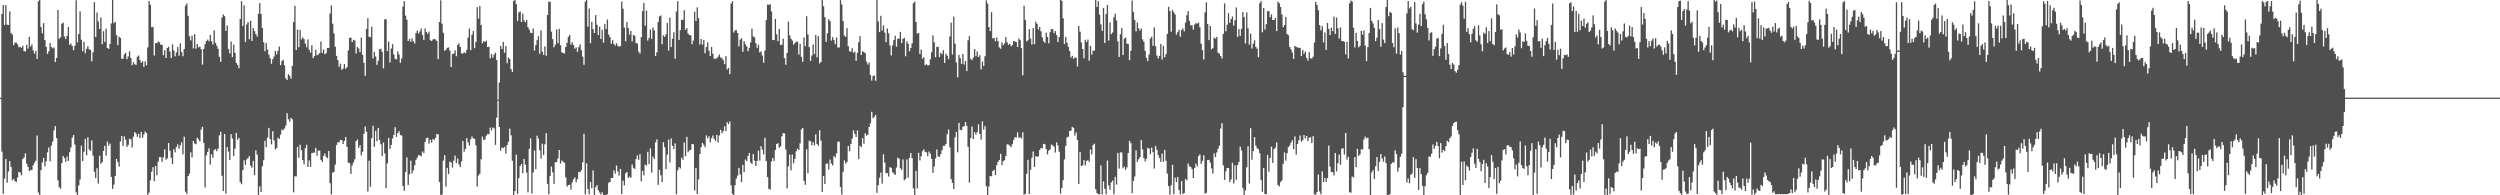<svg xmlns="http://www.w3.org/2000/svg" width="1920" height="150"><path fill="#4f4f4f" d="M0 74.989h1v1H0zM1 10.728h1v105.683H1zM2 3.859h1v145.015H2zM3 19.153h1v118.018H3zM4 3.925h1v118.15H4zM5 18.949h1v121.321H5zM6 19.212h1v112.477H6zM7 8.787h1v114.967H7zM8 25.344h1v102.868H8zM9 26.518h1v111.934H9zM10 34.644h1v102.733H10zM11 32.794h1v106.292H11zM12 32.673h1v107.187H12zM13 33.973h1v102.42H13zM14 36.321h1v95.61H14zM15 35.976h1v96.512H15zM16 36.713h1v97.872H16zM17 35.133h1v87.036H17zM18 39.26h1v81.673H18zM19 39.523h1v78.302H19zM20 34.385h1v91.351H20zM21 37.273h1v90.843H21zM22 28.326h1v103.145H22zM23 35.724h1v94.747H23zM24 34.113h1v96.588H24zM25 38.722h1v88.27H25zM26 41.171h1v83.823H26zM27 39.127h1v84.312H27zM28 45.261h1v58.821H28zM29 0.973h1v146.885H29zM30 0h1v150H30zM31 20.695h1v110.025H31zM32 25.607h1v99.236H32zM33 17.775h1v103.506H33zM34 30.778h1v96.997H34zM35 36.001h1v87.814H35zM36 41.432h1v75.626H36zM37 39.352h1v73.884H37zM38 32.968h1v90.877H38zM39 36.106h1v75.656H39zM40 37.191h1v71.579H40zM41 36.438h1v63.664H41zM42 47.646h1v49.245H42zM43 44.417h1v61.673H43zM44 7.679h1v130.851H44zM45 29.755h1v114.036H45zM46 28.695h1v116.249H46zM47 18.224h1v107.015H47zM48 17.37h1v102.38H48zM49 27.974h1v93.445H49zM50 30.011h1v94.353H50zM51 27.647h1v92.614H51zM52 20.673h1v102.987H52zM53 34.472h1v82.417H53zM54 33.424h1v79.86H54zM55 35.362h1v70.387H55zM56 38.548h1v65.2H56zM57 35.152h1v75.837H57zM58 0.197h1v147.581H58zM59 32.542h1v117.458H59zM60 25.992h1v116.322H60zM61 8.775h1v129.107H61zM62 30.455h1v81.437H62zM63 39.345h1v84.418H63zM64 32.176h1v84.379H64zM65 40.885h1v65.736H65zM66 37.454h1v81.73H66zM67 35.513h1v69.911H67zM68 37.85h1v76.915H68zM69 38.361h1v77.553H69zM70 47.074h1v60.76H70zM71 40.128h1v79.462H71zM72 1.646h1v130.249H72zM73 28.381h1v108.377H73zM74 9.652h1v119.549H74zM75 16.544h1v124.424H75zM76 22.213h1v97.299H76zM77 13.392h1v112.394H77zM78 33.984h1v90.524H78zM79 24.005h1v91.934H79zM80 32.167h1v79.883H80zM81 22.087h1v97.452H81zM82 36.848h1v71.904H82zM83 37.516h1v74.324H83zM84 33.815h1v76.475H84zM85 18.018h1v117.887H85zM86 0h1v145.116H86zM87 17.837h1v123.942H87zM88 16.734h1v118.432H88zM89 26.953h1v95.097H89zM90 34.708h1v89.648H90zM91 28.182h1v99.748H91zM92 29.091h1v79.629H92zM93 45.033h1v59.403H93zM94 45.131h1v66.894H94zM95 41.769h1v62.998H95zM96 40.659h1v66.608H96zM97 45.451h1v67.373H97zM98 43.307h1v67.993H98zM99 39.441h1v67.015H99zM100 44.481h1v62.589H100zM101 50.061h1v63.205H101zM102 47.841h1v57.182H102zM103 49.308h1v52.103H103zM104 49.883h1v52.708H104zM105 43.552h1v61.511H105zM106 42.62h1v60.208H106zM107 46.115h1v59.986H107zM108 48.292h1v53.104H108zM109 47.07h1v58.707H109zM110 51.366h1v51.856H110zM111 47.04h1v53.992H111zM112 50.109h1v52.044H112zM113 36.399h1v113.523H113zM114 0.76h1v147.141H114zM115 3.669h1v134.811H115zM116 20.913h1v110.959H116zM117 20.686h1v107.725H117zM118 42.666h1v96.462H118zM119 33.124h1v94.402H119zM120 33.19h1v101.396H120zM121 31.794h1v92.403H121zM122 32.517h1v88.203H122zM123 34.286h1v86.395H123zM124 34.481h1v89.785H124zM125 42.393h1v78.423H125zM126 38.601h1v76.086H126zM127 44.527h1v78.114H127zM128 36.845h1v84.754H128zM129 35.939h1v73.896H129zM130 39.514h1v76.299H130zM131 44.607h1v76.572H131zM132 34.103h1v91.909H132zM133 38.736h1v75.821H133zM134 43.268h1v73.72H134zM135 40.185h1v72.664H135zM136 36.134h1v74.724H136zM137 42.748h1v71.504H137zM138 33.346h1v78.24H138zM139 40.029h1v69.348H139zM140 43.167h1v75.342H140zM141 37.672h1v67.292H141zM142 4.324h1v142.9H142zM143 2.676h1v146.191H143zM144 12.16h1v123.081H144zM145 27.834h1v105.509H145zM146 31.023h1v85.951H146zM147 27.367h1v93.552H147zM148 37.193h1v71.154H148zM149 26.152h1v84.097H149zM150 37.363h1v73.417H150zM151 33.801h1v71.952H151zM152 36.399h1v70.709H152zM153 35.802h1v72.82H153zM154 37.827h1v61.575H154zM155 49.615h1v47.748H155zM156 37.514h1v72.271H156zM157 33.952h1v110.012H157zM158 31.499h1v87.789H158zM159 30.409h1v86.223H159zM160 31.7h1v82.186H160zM161 26.848h1v99.54H161zM162 31.675h1v86.777H162zM163 34.142h1v87.052H163zM164 23.264h1v91.87H164zM165 32.922h1v81.586H165zM166 35.149h1v81.046H166zM167 37.521h1v76.683H167zM168 43.641h1v60.332H168zM169 47.395h1v53.845H169zM170 13.586h1v121.369H170zM171 11.117h1v135.562H171zM172 12.433h1v90.487H172zM173 23.767h1v124.995H173zM174 19.597h1v93.335H174zM175 37.665h1v78.702H175zM176 41.041h1v81.724H176zM177 31.906h1v71.176H177zM178 43.813h1v62.598H178zM179 34.232h1v85.583H179zM180 40.597h1v73.6H180zM181 48.326h1v53.774H181zM182 49.834h1v57.519H182zM183 52.428h1v53.491H183zM184 14.497h1v125.39H184zM185 0.92h1v140.604H185zM186 19.997h1v110.716H186zM187 4.088h1v118.997H187zM188 32.332h1v94.28H188zM189 18.771h1v103.683H189zM190 16.871h1v104.449H190zM191 30.13h1v89.661H191zM192 15.919h1v111.245H192zM193 31.441h1v97.32H193zM194 21.57h1v101.966H194zM195 23.9h1v110.657H195zM196 26.239h1v89.231H196zM197 28.12h1v90.696H197zM198 10.551h1v139.144H198zM199 2.394h1v140.716H199zM200 10.755h1v136.64H200zM201 21.593h1v106.088H201zM202 32.515h1v90.549H202zM203 39.336h1v68.766H203zM204 33.131h1v79.938H204zM205 38.111h1v67.533H205zM206 42.036h1v56.155H206zM207 44.705h1v62.028H207zM208 48.99h1v61.838H208zM209 45.442h1v55.306H209zM210 43.417h1v64.395H210zM211 39.02h1v75.706H211zM212 41.705h1v71.911H212zM213 39.029h1v66.722H213zM214 35.724h1v71.053H214zM215 50.036h1v53.369H215zM216 46.946h1v52.513H216zM217 45.852h1v54.118H217zM218 50.175h1v48.448H218zM219 60.098h1v36.379H219zM220 61.469h1v25.457H220zM221 56.898h1v34.717H221zM222 58.218h1v35.109H222zM223 60.381h1v30.183H223zM224 50.585h1v41.071H224zM225 16.946h1v130.772H225zM226 4.452h1v130.909H226zM227 38.393h1v97.132H227zM228 22.655h1v90.178H228zM229 36.239h1v84.946H229zM230 22.955h1v88.192H230zM231 30.265h1v84.969H231zM232 28.688h1v94.246H232zM233 30.006h1v96.198H233zM234 33.43h1v80.405H234zM235 36.253h1v74.939H235zM236 30.238h1v98.009H236zM237 38.319h1v84.898H237zM238 40.471h1v87.673H238zM239 34.733h1v82.927H239zM240 44.698h1v72.637H240zM241 43.119h1v74.074H241zM242 38.221h1v75.319H242zM243 42.448h1v77.114H243zM244 41.849h1v73.8H244zM245 40.798h1v74.88H245zM246 31.899h1v90.877H246zM247 40.59h1v83.759H247zM248 37.903h1v81.891H248zM249 41.702h1v76.203H249zM250 40.755h1v79.705H250zM251 36.823h1v84.706H251zM252 36.809h1v79.181H252zM253 10.49h1v130.224H253zM254 4.207h1v145.033H254zM255 18.187h1v114.383H255zM256 25.58h1v106.423H256zM257 35.859h1v90.618H257zM258 42.92h1v68.505H258zM259 46.252h1v63.067H259zM260 51.318h1v58.004H260zM261 48.917h1v58.492H261zM262 53.568h1v54.225H262zM263 52.673h1v57.917H263zM264 49.104h1v59.13H264zM265 52.778h1v52.365H265zM266 51.631h1v61.131H266zM267 38.686h1v86.301H267zM268 29.093h1v96.146H268zM269 28.903h1v104.782H269zM270 32.364h1v94.658H270zM271 30.558h1v94.191H271zM272 31.144h1v91.179H272zM273 41.045h1v67.354H273zM274 36.097h1v71.032H274zM275 37.241h1v76.342H275zM276 40.073h1v71.431H276zM277 28.823h1v90.547H277zM278 42.183h1v74.349H278zM279 48.212h1v54.589H279zM280 58.205h1v38.901H280zM281 22.206h1v78.986H281zM282 13.985h1v133.099H282zM283 28.271h1v95.168H283zM284 28.574h1v114.88H284zM285 20.432h1v85.649H285zM286 44.87h1v51.712H286zM287 39.874h1v72.859H287zM288 43.375h1v57.109H288zM289 49.83h1v58.622H289zM290 46.696h1v51.517H290zM291 37.901h1v69.638H291zM292 37.408h1v73.376H292zM293 39.793h1v79.986H293zM294 52.547h1v56.913H294zM295 14.891h1v102.87H295zM296 14.749h1v129.801H296zM297 39.313h1v86.146H297zM298 31.945h1v73.996H298zM299 47.983h1v66.551H299zM300 37.278h1v74.054H300zM301 33.872h1v72.511H301zM302 41.817h1v61.817H302zM303 45.193h1v52.479H303zM304 45.641h1v59.4H304zM305 39.471h1v62.701H305zM306 41.867h1v58.846H306zM307 48.237h1v55.569H307zM308 44.856h1v59.199H308zM309 5.086h1v137.704H309zM310 0.863h1v145.624H310zM311 12.003h1v120.169H311zM312 15.09h1v105.754H312zM313 31.501h1v110.646H313zM314 29.867h1v104.035H314zM315 32.071h1v91.3H315zM316 29.427h1v103.797H316zM317 31.689h1v99.108H317zM318 33.421h1v93.495H318zM319 25.413h1v97.295H319zM320 23.431h1v97.585H320zM321 25.784h1v93.303H321zM322 24.14h1v95.244H322zM323 21.92h1v98.123H323zM324 26.871h1v89.451H324zM325 30.668h1v86.956H325zM326 21.877h1v87.146H326zM327 24.621h1v81.483H327zM328 25.937h1v79.718H328zM329 24.271h1v86.035H329zM330 30.929h1v76.386H330zM331 31.478h1v78.164H331zM332 30.361h1v76.39H332zM333 29.938h1v77.553H333zM334 30.297h1v75.607H334zM335 31.462h1v71.421H335zM336 45.394h1v57.768H336zM337 16.91h1v122.969H337zM338 0.272h1v149.373H338zM339 18.176h1v131.216H339zM340 25.202h1v98.135H340zM341 38.974h1v80.156H341zM342 38.12h1v105.212H342zM343 36.71h1v92.225H343zM344 36.433h1v97.295H344zM345 38.86h1v85.251H345zM346 51.478h1v73.374H346zM347 41.574h1v87.132H347zM348 41.066h1v82.339H348zM349 38.58h1v80.929H349zM350 43.16h1v82.14H350zM351 34.561h1v87.228H351zM352 33.284h1v93.001H352zM353 36.024h1v92.355H353zM354 41.016h1v82.996H354zM355 41.105h1v67.251H355zM356 40.164h1v76.343H356zM357 40.855h1v73.493H357zM358 38.299h1v67.839H358zM359 28.887h1v80.499H359zM360 21.902h1v89.922H360zM361 38.551h1v68.389H361zM362 26.676h1v78.123H362zM363 23.866h1v82.46H363zM364 37.024h1v69.636H364zM365 32.117h1v79.506H365zM366 5.537h1v137.757H366zM367 14.344h1v120.449H367zM368 4.623h1v128.807H368zM369 19.256h1v103.007H369zM370 33.22h1v71.682H370zM371 31.567h1v75.994H371zM372 32.199h1v74.772H372zM373 31.158h1v73H373zM374 36.136h1v66.741H374zM375 35.912h1v67.272H375zM376 44.774h1v53.239H376zM377 41.43h1v58.876H377zM378 44.275h1v53.639H378zM379 41.986h1v56.585H379zM380 40.53h1v70.737H380zM381 46.088h1v44.234H381zM382 76.437h1v1H382zM383 63.366h1v34.145H383zM384 35.371h1v80.268H384zM385 37.676h1v75.555H385zM386 32.149h1v81.538H386zM387 40.565h1v72.22H387zM388 35.376h1v82.536H388zM389 48.55h1v62.795H389zM390 44.11h1v64.729H390zM391 45.376h1v53.447H391zM392 53.096h1v50.836H392zM393 55.19h1v68.323H393zM394 0.81h1v149.004H394zM395 0.046h1v146.764H395zM396 3.209h1v115.534H396zM397 16.18h1v132.742H397zM398 9.535h1v127.242H398zM399 8.89h1v118.613H399zM400 16.894h1v109.114H400zM401 10.49h1v122.65H401zM402 15.644h1v106.349H402zM403 17.146h1v109.32H403zM404 15.214h1v117.288H404zM405 20.828h1v126.945H405zM406 22.659h1v91.616H406zM407 25.143h1v81.094H407zM408 25.449h1v123.168H408zM409 21.888h1v110.577H409zM410 38.8h1v76.784H410zM411 34.68h1v95.095H411zM412 30.849h1v73.394H412zM413 27.807h1v78.704H413zM414 41.295h1v74.12H414zM415 23.293h1v98.544H415zM416 39.656h1v70.691H416zM417 42.213h1v76.846H417zM418 35.6h1v75.177H418zM419 42.801h1v59.51H419zM420 11.499h1v129.714H420zM421 1.225h1v147.951H421zM422 1.398h1v133.676H422zM423 24.335h1v103.637H423zM424 30.066h1v102.342H424zM425 36.303h1v104.899H425zM426 34.323h1v90.25H426zM427 22.646h1v101.893H427zM428 33.176h1v88.501H428zM429 22.163h1v93.044H429zM430 34.728h1v90.925H430zM431 40.192h1v83.04H431zM432 40.647h1v83.585H432zM433 41.057h1v83.926H433zM434 36.156h1v100.062H434zM435 32.867h1v110.399H435zM436 28.251h1v113.935H436zM437 26.843h1v114.985H437zM438 34.218h1v111.44H438zM439 32.435h1v107.657H439zM440 34.593h1v103.093H440zM441 37.443h1v98.812H441zM442 36.468h1v103.548H442zM443 39.848h1v97.684H443zM444 36.255h1v95.94H444zM445 34.046h1v98.151H445zM446 38.576h1v92.15H446zM447 43.451h1v81.31H447zM448 49.761h1v53.012H448zM449 1.355h1v147.968H449zM450 0h1v125.461H450zM451 20.496h1v124.706H451zM452 6.603h1v142.605H452zM453 33.117h1v106.725H453zM454 16.763h1v127.791H454zM455 22.348h1v108.494H455zM456 25.381h1v124.525H456zM457 11.561h1v132.28H457zM458 18.977h1v123.243H458zM459 26.944h1v119.169H459zM460 20.499h1v127.364H460zM461 29.887h1v119.524H461zM462 22.884h1v124.727H462zM463 32.712h1v117.146H463zM464 18.368h1v131.632H464zM465 22.394h1v127.606H465zM466 14.948h1v134.116H466zM467 26.466h1v113.88H467zM468 28.539h1v111.207H468zM469 33.533h1v103.143H469zM470 30.865h1v105.782H470zM471 33.815h1v96.986H471zM472 35.028h1v98.279H472zM473 33.167h1v93.969H473zM474 35.14h1v96.556H474zM475 35.79h1v99H475zM476 35.376h1v94.29H476zM477 1.151h1v147.853H477zM478 6.729h1v131.975H478zM479 21.119h1v121.245H479zM480 31.641h1v101.472H480zM481 16.988h1v115.102H481zM482 21.552h1v115.061H482zM483 26.649h1v108.975H483zM484 23.827h1v112.731H484zM485 31.721h1v94.617H485zM486 26.788h1v102.131H486zM487 27.496h1v102.243H487zM488 32.948h1v89.286H488zM489 33.421h1v85.992H489zM490 39.581h1v83.193H490zM491 41.1h1v77.308H491zM492 28.576h1v110.623H492zM493 8.578h1v122.623H493zM494 2.248h1v132.476H494zM495 19.714h1v106.677H495zM496 8.075h1v119.032H496zM497 31.181h1v85.395H497zM498 29.089h1v96.988H498zM499 22.62h1v91.359H499zM500 29.81h1v102.715H500zM501 21.133h1v99.171H501zM502 23.38h1v98.771H502zM503 43.007h1v66.354H503zM504 40.153h1v66.832H504zM505 16.855h1v125.049H505zM506 12.556h1v117.837H506zM507 11.922h1v122.673H507zM508 33.932h1v105.858H508zM509 27.102h1v82.055H509zM510 28.322h1v84.717H510zM511 26.369h1v103.5H511zM512 17.594h1v101.238H512zM513 38.947h1v68.196H513zM514 13.632h1v111.08H514zM515 36.124h1v70.268H515zM516 29.697h1v82.275H516zM517 24.804h1v89.682H517zM518 45.101h1v65.042H518zM519 8.844h1v140.277H519zM520 0.927h1v129.881H520zM521 30.65h1v97.702H521zM522 23.129h1v106.233H522zM523 15.15h1v105.946H523zM524 15.374h1v107.358H524zM525 7.809h1v101.579H525zM526 22.874h1v97.024H526zM527 21.606h1v83.481H527zM528 25.756h1v91.167H528zM529 26.994h1v88.572H529zM530 27.1h1v87.993H530zM531 33.941h1v76.656H531zM532 31.142h1v79.659H532zM533 9.018h1v137.242H533zM534 16.127h1v112.859H534zM535 5.626h1v143.388H535zM536 13.966h1v123.788H536zM537 34.211h1v84.044H537zM538 29.929h1v83.193H538zM539 34.25h1v75.452H539zM540 30.743h1v80.368H540zM541 40.901h1v72.122H541zM542 36.122h1v67.864H542zM543 32.499h1v73.792H543zM544 38.951h1v65.715H544zM545 43.014h1v66.352H545zM546 36.083h1v70.041H546zM547 41.288h1v62.756H547zM548 45.145h1v61.529H548zM549 45.069h1v63.234H549zM550 44.794h1v58.789H550zM551 43.51h1v65.946H551zM552 41.812h1v62.216H552zM553 44.151h1v55.612H553zM554 44.707h1v57.638H554zM555 46.22h1v54.601H555zM556 49.237h1v47.798H556zM557 43.13h1v57.53H557zM558 53.357h1v40.433H558zM559 52.144h1v43.225H559zM560 56.969h1v36.372H560zM561 2.715h1v139.65H561zM562 0.97h1v147.97H562zM563 24.978h1v125.022H563zM564 23.346h1v118.856H564zM565 23.135h1v114.029H565zM566 25.344h1v109.515H566zM567 35.621h1v93.367H567zM568 30.368h1v103.5H568zM569 29.379h1v110.52H569zM570 39.764h1v86.897H570zM571 31.581h1v100.547H571zM572 33.978h1v88.528H572zM573 35.699h1v88.061H573zM574 39.342h1v80.453H574zM575 36.717h1v80.806H575zM576 32.561h1v92.195H576zM577 22.044h1v103.932H577zM578 27.912h1v90.268H578zM579 28.736h1v94.635H579zM580 33.16h1v94.349H580zM581 36.774h1v86.899H581zM582 34.218h1v81.518H582zM583 40.233h1v83.095H583zM584 39.407h1v72.811H584zM585 42.629h1v72.374H585zM586 48.198h1v70.396H586zM587 38.821h1v67.013H587zM588 15.44h1v108.228H588zM589 3.539h1v132.463H589zM590 3.742h1v141.286H590zM591 3.28h1v142.351H591zM592 8.828h1v115.177H592zM593 30.702h1v90.611H593zM594 30.833h1v92.802H594zM595 14.507h1v100.659H595zM596 26.372h1v84.209H596zM597 31.565h1v78.437H597zM598 22.277h1v91.206H598zM599 34.589h1v77.842H599zM600 34.28h1v70.4H600zM601 29.697h1v72.513H601zM602 44.625h1v57.812H602zM603 49.738h1v65.168H603zM604 40.693h1v103.947H604zM605 16.576h1v111.135H605zM606 27.088h1v91.737H606zM607 29.723h1v101.161H607zM608 31.133h1v87.546H608zM609 34.275h1v91.186H609zM610 33.101h1v88.881H610zM611 31.876h1v84.333H611zM612 32.114h1v82.067H612zM613 41.922h1v73.344H613zM614 33.705h1v76.409H614zM615 43.65h1v55.708H615zM616 47.427h1v50.881H616zM617 28.791h1v110.138H617zM618 35.433h1v106.517H618zM619 12.458h1v102.195H619zM620 26.472h1v106.576H620zM621 36.184h1v71.833H621zM622 46.788h1v61.714H622zM623 42.634h1v68.936H623zM624 34.138h1v75.065H624zM625 41.537h1v70.156H625zM626 26.809h1v76.422H626zM627 44.021h1v66.567H627zM628 27.754h1v84.225H628zM629 48.665h1v51.309H629zM630 47.598h1v60.414H630zM631 0h1v147.498H631zM632 4.793h1v130.391H632zM633 13.147h1v128.206H633zM634 32.174h1v93.66H634zM635 25.568h1v99.934H635zM636 14.685h1v115.484H636zM637 16.244h1v106.322H637zM638 31.206h1v94.319H638zM639 28.571h1v98.517H639zM640 30.766h1v88.975H640zM641 33.95h1v87.098H641zM642 28.791h1v89.027H642zM643 36.383h1v72.433H643zM644 36.452h1v72.325H644zM645 0.062h1v143.484H645zM646 3.433h1v145.963H646zM647 16.196h1v115.788H647zM648 27.28h1v95.976H648zM649 28.329h1v97.272H649zM650 21.595h1v102.783H650zM651 35.484h1v76.683H651zM652 39.388h1v76.803H652zM653 39.617h1v70.975H653zM654 37.031h1v69.467H654zM655 40.478h1v59.67H655zM656 39.736h1v63.033H656zM657 46.749h1v58.471H657zM658 40.556h1v59.572H658zM659 32.476h1v89.732H659zM660 27.766h1v84.159H660zM661 42.261h1v70.716H661zM662 39.349h1v66.8H662zM663 39.97h1v70.417H663zM664 40.917h1v61.451H664zM665 47.344h1v56.819H665zM666 49.569h1v53.845H666zM667 48.045h1v49.496H667zM668 57.596h1v37.125H668zM669 61.919h1v23.951H669zM670 58.397h1v32.401H670zM671 57.962h1v31.671H671zM672 62.018h1v26.251H672zM673 0h1v148.086H673zM674 16.406h1v125.848H674zM675 24.703h1v111.804H675zM676 12.128h1v120.375H676zM677 23.442h1v117.558H677zM678 19.524h1v98.97H678zM679 25.031h1v99.828H679zM680 32.384h1v100.623H680zM681 21.897h1v111.019H681zM682 25.598h1v109.966H682zM683 34.969h1v93.504H683zM684 42.586h1v86.272H684zM685 34.852h1v97.389H685zM686 30.773h1v102.493H686zM687 27.425h1v106.97H687zM688 35.857h1v92.877H688zM689 29.789h1v91.339H689zM690 29.594h1v92.259H690zM691 24.474h1v104.681H691zM692 33.105h1v97.412H692zM693 29.862h1v92.577H693zM694 29.004h1v109.506H694zM695 43.215h1v94.155H695zM696 31.62h1v90.806H696zM697 33.593h1v102.852H697zM698 39.393h1v81.85H698zM699 36.88h1v80.549H699zM700 33.268h1v88.174H700zM701 2.49h1v142.172H701zM702 1.204h1v148.643H702zM703 16.878h1v114.404H703zM704 25.788h1v118.934H704zM705 25.31h1v92.037H705zM706 41.505h1v81.721H706zM707 38.161h1v81.861H707zM708 45.058h1v71.115H708zM709 43.902h1v70.735H709zM710 50.166h1v66.434H710zM711 49.352h1v67.695H711zM712 50.134h1v69.826H712zM713 50.194h1v66.176H713zM714 45.458h1v72.676H714zM715 40.173h1v81.827H715zM716 27.127h1v105.592H716zM717 32.46h1v95.445H717zM718 43.909h1v77.78H718zM719 36.042h1v78.684H719zM720 35.898h1v84.253H720zM721 43.71h1v76.784H721zM722 40.441h1v78.002H722zM723 41.615h1v73.736H723zM724 38.544h1v73.481H724zM725 48.308h1v63.699H725zM726 41.231h1v69.419H726zM727 42.808h1v60.233H727zM728 45.44h1v54.008H728zM729 27.962h1v85.212H729zM730 17.388h1v120.199H730zM731 41.842h1v98.529H731zM732 12.728h1v132.429H732zM733 33.549h1v71.959H733zM734 47.919h1v53.385H734zM735 59.347h1v57.599H735zM736 42.19h1v52.17H736zM737 44.694h1v54.996H737zM738 49.125h1v50.938H738zM739 41.496h1v55.914H739zM740 49.535h1v47.24H740zM741 46.754h1v47.017H741zM742 54.563h1v42.055H742zM743 30.945h1v81.815H743zM744 27.743h1v112.477H744zM745 45.232h1v60.794H745zM746 46.255h1v50.911H746zM747 44.277h1v62.573H747zM748 37.649h1v63.843H748zM749 43.167h1v60.27H749zM750 39.455h1v61.991H750zM751 43.755h1v51.808H751zM752 42.382h1v60.437H752zM753 53.233h1v54.029H753zM754 47.198h1v46.04H754zM755 50.622h1v48.94H755zM756 43.179h1v53.765H756zM757 0.3h1v142.708H757zM758 2.733h1v147.267H758zM759 20.734h1v122.5H759zM760 23.898h1v111.286H760zM761 9.359h1v126.042H761zM762 29.489h1v101.845H762zM763 29.114h1v101.309H763zM764 31.668h1v102.729H764zM765 28.718h1v98.151H765zM766 31.588h1v92.813H766zM767 36.411h1v86.441H767zM768 37.399h1v80.762H768zM769 32.607h1v94.154H769zM770 34.68h1v89.165H770zM771 33.33h1v89.769H771zM772 28.51h1v91.227H772zM773 32.451h1v78.368H773zM774 34.396h1v76.583H774zM775 33.643h1v78.24H775zM776 35.509h1v77.565H776zM777 34.632h1v76.155H777zM778 31.382h1v76.086H778zM779 31.895h1v73.415H779zM780 32.275h1v73.387H780zM781 36.106h1v65.571H781zM782 29.62h1v76.161H782zM783 30.865h1v74.582H783zM784 36.962h1v69.412H784zM785 57.802h1v43.786H785zM786 4.415h1v145.047H786zM787 15.397h1v133.507H787zM788 31.773h1v101.705H788zM789 30.908h1v91.838H789zM790 22.412h1v126.512H790zM791 29.764h1v100.712H791zM792 34.218h1v86.931H792zM793 21.481h1v94.912H793zM794 33.943h1v94.278H794zM795 16.752h1v103.14H795zM796 18.324h1v102.074H796zM797 22.666h1v97.423H797zM798 20.634h1v94.571H798zM799 24.081h1v89.533H799zM800 28.681h1v85.283H800zM801 31.661h1v78.826H801zM802 32.929h1v77.933H802zM803 25.095h1v89.412H803zM804 28.407h1v90.158H804zM805 33.22h1v82.467H805zM806 24.68h1v90.119H806zM807 22.174h1v88.871H807zM808 22.488h1v89.109H808zM809 25.454h1v87.127H809zM810 23.863h1v93.271H810zM811 26.962h1v82.369H811zM812 32.341h1v79.368H812zM813 28.434h1v88.075H813zM814 0h1v148.668H814zM815 0.593h1v143.747H815zM816 14.014h1v124.358H816zM817 33.856h1v88.528H817zM818 28.258h1v83.783H818zM819 32.748h1v72.769H819zM820 36.037h1v68.908H820zM821 39.139h1v61.469H821zM822 44.225h1v56.116H822zM823 42.838h1v54.575H823zM824 45.163h1v53.033H824zM825 44.096h1v60.055H825zM826 44.353h1v57.381H826zM827 51.05h1v56.386H827zM828 19.913h1v121.337H828zM829 24.392h1v92.383H829zM830 32.623h1v94.871H830zM831 37.649h1v89.245H831zM832 44.785h1v78.192H832zM833 30.579h1v96.519H833zM834 32.233h1v91.314H834zM835 30.379h1v92.648H835zM836 46.637h1v77.675H836zM837 35.246h1v79.577H837zM838 41.924h1v76.581H838zM839 38.963h1v72.369H839zM840 38.864h1v71.529H840zM841 0.021h1v145.223H841zM842 5.303h1v142.895H842zM843 0.945h1v148.263H843zM844 11.304h1v137.931H844zM845 18.734h1v108.361H845zM846 23.685h1v125.544H846zM847 6.141h1v133.179H847zM848 33.025h1v112.021H848zM849 10.801h1v138.455H849zM850 3.811h1v119.414H850zM851 31.197h1v111.229H851zM852 17.2h1v128.577H852zM853 26.209h1v113.896H853zM854 24.964h1v113.699H854zM855 13.25h1v135.965H855zM856 10.531h1v125.251H856zM857 15.674h1v126.04H857zM858 31.815h1v85.603H858zM859 43.799h1v85.681H859zM860 26.319h1v90.723H860zM861 21.558h1v95.55H861zM862 42.316h1v87.032H862zM863 29.569h1v98.448H863zM864 28.862h1v101.541H864zM865 33.529h1v95.017H865zM866 33.831h1v83.667H866zM867 46.223h1v61.971H867zM868 39.061h1v70.922H868zM869 0.428h1v147.883H869zM870 9.318h1v129.572H870zM871 15.429h1v120.094H871zM872 24.055h1v91.387H872zM873 17.223h1v107.082H873zM874 21.707h1v100.597H874zM875 23.568h1v97.169H875zM876 21.915h1v85.71H876zM877 30.21h1v84.527H877zM878 32.014h1v89.451H878zM879 38.963h1v84.972H879zM880 44.405h1v77.505H880zM881 46.935h1v66.681H881zM882 41.874h1v72.211H882zM883 29.624h1v88.812H883zM884 28.187h1v85.225H884zM885 35.207h1v81.698H885zM886 20.988h1v108.432H886zM887 35.463h1v76.608H887zM888 42.668h1v72.39H888zM889 44.856h1v74.301H889zM890 43.002h1v78.3H890zM891 33.627h1v90.664H891zM892 45.747h1v72.234H892zM893 35.186h1v89.073H893zM894 43.993h1v71.131H894zM895 41.611h1v81.822H895zM896 26.028h1v107.304H896zM897 5.2h1v137.67H897zM898 8.492h1v140.993H898zM899 24.36h1v117.975H899zM900 7.672h1v118.924H900zM901 9.425h1v139.698H901zM902 11.149h1v125.225H902zM903 26.564h1v113.221H903zM904 24.715h1v111.17H904zM905 22.886h1v123.067H905zM906 28.221h1v121.056H906zM907 23.094h1v116.004H907zM908 21.913h1v127.151H908zM909 24.092h1v124.113H909zM910 17.356h1v120.108H910zM911 11.668h1v126.83H911zM912 8.519h1v117.029H912zM913 15.967h1v111.721H913zM914 19.416h1v108.846H914zM915 19.4h1v110.483H915zM916 22.749h1v113.971H916zM917 18.903h1v110.167H917zM918 17.807h1v107.915H918zM919 18.134h1v109.613H919zM920 17.363h1v102.529H920zM921 20.888h1v97.741H921zM922 33.595h1v92.275H922zM923 38.509h1v84.99H923zM924 45.726h1v73.498H924zM925 9.407h1v139.405H925zM926 1.801h1v146.207H926zM927 18.34h1v104.614H927zM928 30.835h1v91.95H928zM929 19.993h1v104.864H929zM930 37.852h1v91.474H930zM931 37.026h1v96.171H931zM932 28.88h1v88.92H932zM933 29.638h1v91.048H933zM934 28.365h1v88.72H934zM935 40.514h1v73.768H935zM936 41.176h1v70.73H936zM937 43.08h1v55.658H937zM938 44.877h1v49.718H938zM939 26.033h1v101.019H939zM940 2.625h1v135.585H940zM941 24.01h1v107.512H941zM942 18.972h1v110.041H942zM943 10.055h1v119.084H943zM944 17.516h1v122.33H944zM945 14.694h1v123.074H945zM946 12.669h1v112.369H946zM947 19.65h1v121.28H947zM948 15.532h1v111.44H948zM949 5.752h1v132.36H949zM950 28.269h1v98.423H950zM951 22.341h1v102.087H951zM952 27.594h1v85.058H952zM953 22.131h1v93.449H953zM954 9.258h1v135.003H954zM955 13.179h1v136.821H955zM956 33.426h1v112.878H956zM957 9.515h1v118.924H957zM958 21.698h1v90.634H958zM959 34.234h1v106.643H959zM960 25.777h1v72.68H960zM961 37.292h1v85.333H961zM962 33.575h1v82.451H962zM963 30.908h1v74.468H963zM964 36.056h1v75.775H964zM965 37.5h1v76.292H965zM966 43.982h1v70.673H966zM967 2.502h1v115.131H967zM968 0.872h1v137.281H968zM969 24.822h1v122.404H969zM970 6.141h1v122.801H970zM971 22.689h1v126.389H971zM972 18.562h1v130.538H972zM973 8.736h1v110.213H973zM974 8.418h1v123.518H974zM975 13.218h1v108.002H975zM976 11.039h1v101.577H976zM977 15.335h1v109.764H977zM978 15.376h1v99.148H978zM979 13.808h1v99.62H979zM980 23.877h1v85.479H980zM981 1.3h1v140.744H981zM982 2.515h1v140.698H982zM983 5.376h1v134.436H983zM984 11.025h1v127.528H984zM985 20.872h1v104.903H985zM986 19.148h1v97.963H986zM987 12.996h1v110.334H987zM988 26.129h1v91.625H988zM989 27.013h1v85.965H989zM990 36.049h1v75.667H990zM991 37.859h1v71.783H991zM992 40.334h1v67.427H992zM993 45.193h1v69.378H993zM994 35.207h1v69.556H994zM995 36.047h1v82.676H995zM996 36.511h1v74.058H996zM997 36.671h1v71.057H997zM998 36.784h1v67.265H998zM999 43.126h1v65.729H999zM1000 38.34h1v69.325H1000zM1001 41.322h1v62.396H1001zM1002 39.571h1v66.777H1002zM1003 44.458h1v59.968H1003zM1004 46.541h1v61.774H1004zM1005 40.061h1v65.784H1005zM1006 44.73h1v60.65H1006zM1007 44.996h1v64.935H1007zM1008 43.515h1v61.041H1008zM1009 32.604h1v116.723H1009zM1010 1.389h1v148.071H1010zM1011 3.818h1v143.582H1011zM1012 7.819h1v126.223H1012zM1013 19.274h1v127.675H1013zM1014 23.305h1v125.871H1014zM1015 20.059h1v111.556H1015zM1016 32.554h1v107.245H1016zM1017 24.914h1v111.751H1017zM1018 38.301h1v101.426H1018zM1019 17.635h1v119.153H1019zM1020 22.11h1v89.684H1020zM1021 26.928h1v101.042H1021zM1022 21.293h1v111.003H1022zM1023 23.93h1v108.144H1023zM1024 12.778h1v121.95H1024zM1025 26.049h1v91.467H1025zM1026 13.486h1v118.208H1026zM1027 21.657h1v103.605H1027zM1028 29.594h1v89.094H1028zM1029 21.034h1v105.447H1029zM1030 31.46h1v82.758H1030zM1031 31.528h1v82.348H1031zM1032 32.137h1v86.599H1032zM1033 41.698h1v60.451H1033zM1034 31.977h1v90.568H1034zM1035 44.847h1v75.53H1035zM1036 2.504h1v145.132H1036zM1037 0.419h1v147.542H1037zM1038 1.144h1v134.452H1038zM1039 21.252h1v114.933H1039zM1040 36.454h1v84.175H1040zM1041 25.184h1v103.218H1041zM1042 31.483h1v82.801H1042zM1043 36.362h1v83.344H1043zM1044 35.136h1v83.383H1044zM1045 23.632h1v90.989H1045zM1046 26.685h1v88.162H1046zM1047 23.367h1v83.724H1047zM1048 35.058h1v69.849H1048zM1049 46.955h1v59.318H1049zM1050 36.2h1v69.432H1050zM1051 25.456h1v89.13H1051zM1052 6.017h1v143.983H1052zM1053 15.953h1v116.402H1053zM1054 18.013h1v112.628H1054zM1055 21.357h1v116.077H1055zM1056 31.625h1v96.091H1056zM1057 28.944h1v91.666H1057zM1058 15.376h1v115.901H1058zM1059 22.323h1v101.982H1059zM1060 35.882h1v82.435H1060zM1061 17.759h1v103.852H1061zM1062 30.432h1v93.749H1062zM1063 33.08h1v87.089H1063zM1064 5.303h1v120.032H1064zM1065 0h1v150H1065zM1066 12.437h1v137.201H1066zM1067 9.057h1v140.064H1067zM1068 9.966h1v115.896H1068zM1069 32.948h1v91.63H1069zM1070 36.356h1v88.579H1070zM1071 21.687h1v93.724H1071zM1072 41.206h1v77.173H1072zM1073 21.199h1v110.646H1073zM1074 25.548h1v103.186H1074zM1075 41.954h1v78.46H1075zM1076 39.118h1v78.938H1076zM1077 55.504h1v26.77H1077zM1078 58.221h1v1H1078zM1079 58.221h1v1H1079zM1080 10.284h1v129.856H1080zM1081 0.748h1v136.258H1081zM1082 6.475h1v134.303H1082zM1083 5.18h1v129.098H1083zM1084 22.426h1v110.792H1084zM1085 23.181h1v97.475H1085zM1086 1.641h1v134.948H1086zM1087 18.038h1v104.202H1087zM1088 25.014h1v104.097H1088zM1089 18.83h1v126.984H1089zM1090 10.597h1v118.588H1090zM1091 19.949h1v113.777H1091zM1092 3.207h1v139.492H1092zM1093 1.298h1v148.499H1093zM1094 10.957h1v132.023H1094zM1095 14.834h1v119.751H1095zM1096 21.38h1v111.309H1096zM1097 31.048h1v89.112H1097zM1098 25.319h1v95.125H1098zM1099 24.71h1v93.424H1099zM1100 42.904h1v68.119H1100zM1101 37.77h1v76.528H1101zM1102 35.859h1v76.111H1102zM1103 29.72h1v79.242H1103zM1104 29.114h1v83.09H1104zM1105 43.13h1v78.435H1105zM1106 37.193h1v72.701H1106zM1107 26.022h1v91.195H1107zM1108 18.983h1v95.99H1108zM1109 35.22h1v80.867H1109zM1110 45.946h1v66.304H1110zM1111 33.083h1v75.019H1111zM1112 41.586h1v67.638H1112zM1113 49.64h1v56.548H1113zM1114 52.97h1v51.811H1114zM1115 48.388h1v48.306H1115zM1116 49.521h1v44.983H1116zM1117 54.687h1v39.043H1117zM1118 55.797h1v37.7H1118zM1119 53.588h1v46.519H1119zM1120 49.981h1v53.188H1120zM1121 3.493h1v146.507H1121zM1122 1.664h1v122.609H1122zM1123 4.36h1v137.72H1123zM1124 14.39h1v109.599H1124zM1125 1.378h1v137.082H1125zM1126 24.442h1v102.712H1126zM1127 21.593h1v106.709H1127zM1128 26.278h1v104.818H1128zM1129 32.501h1v88.112H1129zM1130 25.884h1v91.408H1130zM1131 22.048h1v91.938H1131zM1132 20.144h1v105.61H1132zM1133 30.981h1v98.091H1133zM1134 31.977h1v82.348H1134zM1135 19.409h1v102.655H1135zM1136 27.168h1v97.185H1136zM1137 34.007h1v97.494H1137zM1138 39.363h1v86.638H1138zM1139 25.01h1v97.736H1139zM1140 26.104h1v114.425H1140zM1141 20.959h1v104.365H1141zM1142 32.984h1v94.853H1142zM1143 23.863h1v120.561H1143zM1144 31.613h1v104.404H1144zM1145 14.127h1v104.996H1145zM1146 33.842h1v90.366H1146zM1147 34.785h1v102.822H1147zM1148 24.5h1v104.495H1148zM1149 3.342h1v145.596H1149zM1150 10.945h1v117.21H1150zM1151 11.794h1v128.959H1151zM1152 22.787h1v116.118H1152zM1153 22.575h1v100.639H1153zM1154 38.768h1v76.338H1154zM1155 37.216h1v77.356H1155zM1156 36.502h1v82.126H1156zM1157 41.524h1v70.126H1157zM1158 42.146h1v69.437H1158zM1159 39.965h1v72.623H1159zM1160 43.483h1v69.522H1160zM1161 36.848h1v78.647H1161zM1162 41.872h1v79.691H1162zM1163 35.703h1v94.328H1163zM1164 26.363h1v100.05H1164zM1165 28.869h1v106.583H1165zM1166 22.682h1v102.348H1166zM1167 24.895h1v83.726H1167zM1168 37.019h1v89.842H1168zM1169 31.776h1v97.169H1169zM1170 32.156h1v97.585H1170zM1171 25.681h1v86.093H1171zM1172 31.368h1v96.313H1172zM1173 35.195h1v99.405H1173zM1174 35.289h1v91.57H1174zM1175 39.134h1v76.663H1175zM1176 43.556h1v66.377H1176zM1177 28.622h1v121.378H1177zM1178 6.573h1v125.997H1178zM1179 19.828h1v94.696H1179zM1180 15.532h1v133.305H1180zM1181 31.764h1v76.979H1181zM1182 31.492h1v79.968H1182zM1183 36.713h1v91.873H1183zM1184 29.771h1v83.36H1184zM1185 43.085h1v68.109H1185zM1186 34.717h1v70.92H1186zM1187 31.544h1v82.703H1187zM1188 29.075h1v95.058H1188zM1189 33.652h1v83.017H1189zM1190 38.136h1v68.389H1190zM1191 19.231h1v118.258H1191zM1192 2.703h1v127.104H1192zM1193 38.335h1v88.341H1193zM1194 32.217h1v77.819H1194zM1195 45.765h1v67.389H1195zM1196 38.189h1v67.775H1196zM1197 42.396h1v61.009H1197zM1198 37.402h1v83.486H1198zM1199 52.959h1v52.081H1199zM1200 44.804h1v55.587H1200zM1201 42.158h1v58.615H1201zM1202 42.391h1v67.597H1202zM1203 41.803h1v65.413H1203zM1204 43.586h1v64.056H1204zM1205 2.547h1v142.84H1205zM1206 1.767h1v147.871H1206zM1207 8.517h1v134.424H1207zM1208 4.841h1v144.678H1208zM1209 24.603h1v109.416H1209zM1210 8.384h1v137.922H1210zM1211 24.422h1v116.23H1211zM1212 10.629h1v127.917H1212zM1213 23.261h1v121.511H1213zM1214 15.829h1v117.784H1214zM1215 19.958h1v103.456H1215zM1216 14.232h1v125.484H1216zM1217 21.208h1v111.154H1217zM1218 18.246h1v98.844H1218zM1219 17.162h1v107.015H1219zM1220 24.651h1v98.139H1220zM1221 23.376h1v91.524H1221zM1222 20.995h1v99.174H1222zM1223 11.819h1v101.261H1223zM1224 18.56h1v101.108H1224zM1225 28.775h1v87.725H1225zM1226 27.223h1v90.59H1226zM1227 34.046h1v75.768H1227zM1228 22.813h1v91.295H1228zM1229 28.452h1v78.697H1229zM1230 37.202h1v58.162H1230zM1231 36.518h1v85.8H1231zM1232 1.199h1v148.407H1232zM1233 0.064h1v144.674H1233zM1234 23.765h1v126.004H1234zM1235 33.842h1v103.184H1235zM1236 34.953h1v114.146H1236zM1237 20.991h1v122.717H1237zM1238 23.252h1v121.083H1238zM1239 38.825h1v108.046H1239zM1240 21.934h1v110.897H1240zM1241 23.676h1v108.039H1241zM1242 24.966h1v107.235H1242zM1243 33.973h1v91.499H1243zM1244 26.093h1v80.036H1244zM1245 31.103h1v96.439H1245zM1246 24.035h1v100.057H1246zM1247 18.043h1v104.703H1247zM1248 28.31h1v86.878H1248zM1249 28.773h1v75.859H1249zM1250 27.617h1v90.657H1250zM1251 19.67h1v96.857H1251zM1252 27.935h1v83.243H1252zM1253 20.812h1v94.415H1253zM1254 28.457h1v89.705H1254zM1255 32.066h1v76.715H1255zM1256 37.129h1v80.719H1256zM1257 36.962h1v76.988H1257zM1258 45.193h1v69.469H1258zM1259 32.401h1v81.76H1259zM1260 5.441h1v140.922H1260zM1261 18.826h1v117.892H1261zM1262 9.959h1v119.4H1262zM1263 14.415h1v105.777H1263zM1264 29.803h1v90.208H1264zM1265 36.449h1v70.421H1265zM1266 31.549h1v79.032H1266zM1267 35.454h1v68.913H1267zM1268 31.329h1v80.611H1268zM1269 29.661h1v78.404H1269zM1270 37.198h1v75.924H1270zM1271 29.352h1v80.181H1271zM1272 35.767h1v74.692H1272zM1273 34.481h1v74.106H1273zM1274 34.259h1v77.75H1274zM1275 35.733h1v88.661H1275zM1276 38.674h1v99.339H1276zM1277 42.087h1v88.256H1277zM1278 36.381h1v93.74H1278zM1279 41.048h1v88.107H1279zM1280 31.316h1v93.692H1280zM1281 33.371h1v89.938H1281zM1282 45.898h1v76.487H1282zM1283 23.227h1v89.682H1283zM1284 26.022h1v90.577H1284zM1285 41.597h1v65.322H1285zM1286 47.438h1v55.061H1286zM1287 57.44h1v43.932H1287zM1288 5.365h1v122.392H1288zM1289 0.776h1v145.704H1289zM1290 0.595h1v147.732H1290zM1291 15.347h1v134.31H1291zM1292 8.427h1v122.586H1292zM1293 6.855h1v132.568H1293zM1294 19.702h1v127.391H1294zM1295 7.368h1v141.712H1295zM1296 0.918h1v147.713H1296zM1297 8.13h1v127.791H1297zM1298 17.924h1v128.389H1298zM1299 16.681h1v123.449H1299zM1300 28.922h1v102.692H1300zM1301 34.785h1v75.875H1301zM1302 29.07h1v84.763H1302zM1303 7.924h1v141.074H1303zM1304 39.734h1v87.277H1304zM1305 27.534h1v97.189H1305zM1306 31.49h1v91.536H1306zM1307 32.675h1v93.85H1307zM1308 38.56h1v78.444H1308zM1309 36.461h1v79.041H1309zM1310 34.689h1v65.981H1310zM1311 28.938h1v83.836H1311zM1312 20.641h1v84.502H1312zM1313 40.402h1v71.062H1313zM1314 34.824h1v65.042H1314zM1315 46.211h1v52.623H1315zM1316 0h1v147.093H1316zM1317 1.305h1v146.938H1317zM1318 0.435h1v149.565H1318zM1319 9.396h1v129.405H1319zM1320 17.496h1v128.32H1320zM1321 3.074h1v143.104H1321zM1322 21.048h1v127.972H1322zM1323 18.956h1v112.96H1323zM1324 22.806h1v115.512H1324zM1325 15.28h1v130.831H1325zM1326 15.333h1v120.661H1326zM1327 24.809h1v112.387H1327zM1328 23.396h1v116.892H1328zM1329 22.794h1v119.398H1329zM1330 24.085h1v120.511H1330zM1331 18.748h1v118.38H1331zM1332 21.19h1v125.086H1332zM1333 13.708h1v121.394H1333zM1334 28.617h1v111.536H1334zM1335 21.359h1v122.793H1335zM1336 23.998h1v120.215H1336zM1337 22.822h1v122.838H1337zM1338 31.654h1v105.491H1338zM1339 19.324h1v123.486H1339zM1340 24.154h1v122.628H1340zM1341 29.329h1v107.844H1341zM1342 27.553h1v112.82H1342zM1343 32.552h1v104.692H1343zM1344 47.841h1v61.717H1344zM1345 1.659h1v147.867H1345zM1346 9.528h1v135.997H1346zM1347 1.174h1v148.274H1347zM1348 6.96h1v141.037H1348zM1349 29.345h1v115.45H1349zM1350 14.049h1v132.211H1350zM1351 29.599h1v116.97H1351zM1352 19.345h1v122.609H1352zM1353 30.599h1v112.353H1353zM1354 21.03h1v114.971H1354zM1355 28.013h1v104.445H1355zM1356 21.92h1v112.907H1356zM1357 21.79h1v116.404H1357zM1358 21.288h1v117.867H1358zM1359 23.44h1v116.313H1359zM1360 25.115h1v117.025H1360zM1361 20.48h1v127.572H1361zM1362 24.229h1v122.731H1362zM1363 17.725h1v131.41H1363zM1364 24.877h1v124.326H1364zM1365 22.231h1v126.913H1365zM1366 21.373h1v127.624H1366zM1367 28.18h1v120.953H1367zM1368 27.399h1v121.621H1368zM1369 31.437h1v117.728H1369zM1370 32.526h1v116.627H1370zM1371 31.176h1v117.977H1371zM1372 3.106h1v145.962H1372zM1373 1.476h1v147.398H1373zM1374 6.161h1v142.074H1374zM1375 20.725h1v124.681H1375zM1376 21.941h1v126.384H1376zM1377 20.517h1v116.169H1377zM1378 30.581h1v117.046H1378zM1379 19.901h1v125.899H1379zM1380 27.892h1v109.426H1380zM1381 29.201h1v100.071H1381zM1382 32.902h1v102.754H1382zM1383 37.688h1v94.736H1383zM1384 35.01h1v90.785H1384zM1385 37.234h1v89.149H1385zM1386 34.804h1v86.354H1386zM1387 26.202h1v99.973H1387zM1388 17.146h1v130.691H1388zM1389 0.547h1v143.761H1389zM1390 2.218h1v137.997H1390zM1391 15.784h1v115.83H1391zM1392 15.312h1v125.917H1392zM1393 17.251h1v126.416H1393zM1394 19.755h1v118.055H1394zM1395 30.357h1v114.519H1395zM1396 30.503h1v107.679H1396zM1397 14.898h1v120.504H1397zM1398 19.098h1v111.95H1398zM1399 29.734h1v92.724H1399zM1400 35.845h1v86.686H1400zM1401 19.102h1v128.039H1401zM1402 6.612h1v139.123H1402zM1403 10.682h1v108.995H1403zM1404 36.559h1v113.12H1404zM1405 35.557h1v86.587H1405zM1406 25.946h1v103.003H1406zM1407 32.156h1v96.027H1407zM1408 20.773h1v97.924H1408zM1409 37.912h1v86.228H1409zM1410 22.753h1v95.141H1410zM1411 34.774h1v76.69H1411zM1412 29.757h1v83.863H1412zM1413 26.131h1v92.417H1413zM1414 41.62h1v73.825H1414zM1415 1.776h1v146.461H1415zM1416 0.877h1v148.022H1416zM1417 23.071h1v115.072H1417zM1418 7.464h1v132.618H1418zM1419 24.911h1v105.033H1419zM1420 19.002h1v120.3H1420zM1421 16.271h1v97.681H1421zM1422 12.909h1v124.427H1422zM1423 8.21h1v114.573H1423zM1424 7.624h1v120.572H1424zM1425 20.627h1v109.222H1425zM1426 15.532h1v108.114H1426zM1427 12.744h1v118.132H1427zM1428 16.962h1v113.6H1428zM1429 9.256h1v137.984H1429zM1430 10.904h1v126.107H1430zM1431 13.641h1v117.066H1431zM1432 20.462h1v108.794H1432zM1433 20.041h1v104.401H1433zM1434 26.218h1v104.576H1434zM1435 26.736h1v101.016H1435zM1436 22.668h1v99.393H1436zM1437 25.527h1v94.266H1437zM1438 23.63h1v97.523H1438zM1439 27.393h1v99.57H1439zM1440 26.486h1v100.524H1440zM1441 23.019h1v102.426H1441zM1442 24.87h1v100.034H1442zM1443 29.404h1v89.924H1443zM1444 23.843h1v88.292H1444zM1445 31.206h1v80.27H1445zM1446 28.436h1v80.341H1446zM1447 33.293h1v70.65H1447zM1448 35.493h1v72.348H1448zM1449 35.351h1v72.257H1449zM1450 30.022h1v76.795H1450zM1451 37.997h1v67.086H1451zM1452 41.258h1v64.653H1452zM1453 46.04h1v54.028H1453zM1454 44.662h1v53.298H1454zM1455 41.393h1v57.851H1455zM1456 1.749h1v142.444H1456zM1457 38.807h1v1H1457zM1458 38.807h1v1H1458zM1459 24.435h1v103.795H1459zM1460 1.701h1v147.663H1460zM1461 12.277h1v136.848H1461zM1462 21.192h1v115.26H1462zM1463 15.845h1v133.294H1463zM1464 13.591h1v118.888H1464zM1465 33.142h1v115.807H1465zM1466 14.621h1v120.153H1466zM1467 32.936h1v91.193H1467zM1468 29.759h1v96.803H1468zM1469 32.346h1v94.273H1469zM1470 29.347h1v104.514H1470zM1471 28.342h1v94.667H1471zM1472 23.289h1v113.747H1472zM1473 15.889h1v105.127H1473zM1474 25.456h1v97.562H1474zM1475 23.467h1v111.508H1475zM1476 24.218h1v104.349H1476zM1477 32.604h1v103.234H1477zM1478 27.12h1v83.625H1478zM1479 29.855h1v106.759H1479zM1480 28.892h1v96.393H1480zM1481 36.557h1v75.459H1481zM1482 27.189h1v88.315H1482zM1483 15.134h1v95.461H1483zM1484 13.735h1v126.292H1484zM1485 3.724h1v137.418H1485zM1486 2.694h1v135.093H1486zM1487 14.358h1v118.382H1487zM1488 6.15h1v120.803H1488zM1489 25.875h1v104.898H1489zM1490 24.637h1v104.182H1490zM1491 11.81h1v118.526H1491zM1492 26.34h1v98.109H1492zM1493 16.191h1v92.781H1493zM1494 28.116h1v88.899H1494zM1495 14.543h1v105.852H1495zM1496 39.759h1v66.693H1496zM1497 46.319h1v54.93H1497zM1498 44.797h1v61.749H1498zM1499 17.077h1v125.5H1499zM1500 18.972h1v111.238H1500zM1501 23.117h1v116.727H1501zM1502 21.719h1v115.869H1502zM1503 31.055h1v99.487H1503zM1504 25.772h1v105.445H1504zM1505 26.099h1v118.893H1505zM1506 31.867h1v102.891H1506zM1507 18.842h1v107.896H1507zM1508 27.745h1v96.597H1508zM1509 24.742h1v103.195H1509zM1510 29.139h1v97.665H1510zM1511 34.474h1v88.556H1511zM1512 28.047h1v87.448H1512zM1513 10.107h1v139.499H1513zM1514 12.023h1v137.977H1514zM1515 7.528h1v141.394H1515zM1516 0.993h1v134.465H1516zM1517 27.724h1v110.005H1517zM1518 36.069h1v88.306H1518zM1519 17.846h1v101.806H1519zM1520 42.286h1v82.967H1520zM1521 35.099h1v82.236H1521zM1522 33.842h1v83.584H1522zM1523 38.026h1v81.705H1523zM1524 32.542h1v94.01H1524zM1525 47.571h1v55.589H1525zM1526 42.197h1v79.346H1526zM1527 0.707h1v146.53H1527zM1528 4.816h1v138.929H1528zM1529 17.951h1v125.949H1529zM1530 29.164h1v109.018H1530zM1531 35.662h1v101.3H1531zM1532 19.791h1v108.666H1532zM1533 21.888h1v102.266H1533zM1534 19.581h1v110.554H1534zM1535 32.73h1v96.716H1535zM1536 19.835h1v106.535H1536zM1537 29.514h1v93.884H1537zM1538 11.826h1v109.975H1538zM1539 16.885h1v95.257H1539zM1540 29.235h1v103.186H1540zM1541 0h1v141.364H1541zM1542 3.925h1v145.578H1542zM1543 11.886h1v129.735H1543zM1544 3.415h1v126.823H1544zM1545 18.851h1v114.495H1545zM1546 10.254h1v119.153H1546zM1547 22.691h1v114.711H1547zM1548 38.956h1v75.93H1548zM1549 18.398h1v96.878H1549zM1550 33.545h1v79.865H1550zM1551 31.043h1v86.695H1551zM1552 38.585h1v71.373H1552zM1553 30.045h1v84.113H1553zM1554 29.741h1v77.155H1554zM1555 33.717h1v78.411H1555zM1556 32.208h1v84.356H1556zM1557 32.538h1v99.449H1557zM1558 37.724h1v68.936H1558zM1559 35.632h1v74.518H1559zM1560 38.61h1v77.556H1560zM1561 39.281h1v73.774H1561zM1562 36.699h1v74.488H1562zM1563 45.932h1v60.726H1563zM1564 48.866h1v52.621H1564zM1565 44.566h1v62.266H1565zM1566 54.934h1v46.072H1566zM1567 52.336h1v46.553H1567zM1568 20.222h1v107.031H1568zM1569 0.961h1v148.018H1569zM1570 2.9h1v143.575H1570zM1571 19.368h1v121.836H1571zM1572 0.719h1v124.142H1572zM1573 20.998h1v123.017H1573zM1574 4.108h1v126.498H1574zM1575 17.846h1v112.195H1575zM1576 7.878h1v123.767H1576zM1577 6.001h1v119.514H1577zM1578 8.958h1v124.651H1578zM1579 18.217h1v107.171H1579zM1580 23.225h1v116.935H1580zM1581 26.353h1v109.501H1581zM1582 17.452h1v111.973H1582zM1583 19.53h1v114.546H1583zM1584 23.019h1v109.135H1584zM1585 22.14h1v99.403H1585zM1586 23.497h1v104.038H1586zM1587 21.584h1v112.401H1587zM1588 26.896h1v110.3H1588zM1589 30.093h1v98.837H1589zM1590 31.16h1v101.644H1590zM1591 27.624h1v105.425H1591zM1592 26.649h1v106.862H1592zM1593 23.593h1v102.662H1593zM1594 24.609h1v103.257H1594zM1595 28.864h1v95.285H1595zM1596 29.233h1v98.631H1596zM1597 0.343h1v147.121H1597zM1598 3.765h1v144.511H1598zM1599 13.362h1v122.392H1599zM1600 25.818h1v123.182H1600zM1601 17.283h1v101.307H1601zM1602 31.817h1v93.278H1602zM1603 32.401h1v96.761H1603zM1604 40.208h1v77.572H1604zM1605 38.937h1v79.27H1605zM1606 31.19h1v86.965H1606zM1607 36.614h1v86.075H1607zM1608 35.658h1v88.682H1608zM1609 35.818h1v94.47H1609zM1610 47.351h1v71.946H1610zM1611 35.964h1v93.182H1611zM1612 34.115h1v83.502H1612zM1613 32.542h1v88.819H1613zM1614 37.386h1v90.279H1614zM1615 30.759h1v87.723H1615zM1616 28.786h1v100.881H1616zM1617 34.795h1v95.663H1617zM1618 35.767h1v90.964H1618zM1619 35.106h1v82.298H1619zM1620 39.965h1v85.656H1620zM1621 46.774h1v74.846H1621zM1622 36.774h1v74.026H1622zM1623 42.094h1v76.89H1623zM1624 48.502h1v57.166H1624zM1625 7.203h1v111.254H1625zM1626 2.934h1v147.057H1626zM1627 1.774h1v130.691H1627zM1628 26.768h1v117.54H1628zM1629 18.8h1v87.539H1629zM1630 35.504h1v63.541H1630zM1631 50.823h1v54.424H1631zM1632 34.845h1v78.492H1632zM1633 27.152h1v82.193H1633zM1634 38.555h1v67.48H1634zM1635 47.52h1v56.429H1635zM1636 37.454h1v71.868H1636zM1637 37.944h1v66.793H1637zM1638 32.217h1v104.308H1638zM1639 27.486h1v91.687H1639zM1640 42.311h1v65.166H1640zM1641 45.417h1v65.203H1641zM1642 46.367h1v60.325H1642zM1643 45.609h1v66.098H1643zM1644 44.511h1v58.187H1644zM1645 44.481h1v59.748H1645zM1646 50.935h1v53.978H1646zM1647 47.749h1v57.011H1647zM1648 49.23h1v59.359H1648zM1649 56.548h1v41.076H1649zM1650 52.453h1v41.385H1650zM1651 35.655h1v93.949H1651zM1652 8.121h1v136.233H1652zM1653 5.99h1v126.351H1653zM1654 11.531h1v119.29H1654zM1655 21.499h1v114.017H1655zM1656 24.575h1v116.029H1656zM1657 33.772h1v97.119H1657zM1658 24.806h1v109.062H1658zM1659 28.526h1v98.84H1659zM1660 29.745h1v92.216H1660zM1661 33.403h1v88.469H1661zM1662 29.704h1v87.42H1662zM1663 33.538h1v89.648H1663zM1664 34.213h1v87.938H1664zM1665 35.905h1v74.923H1665zM1666 40.031h1v75.383H1666zM1667 40.695h1v81.133H1667zM1668 33.121h1v79.993H1668zM1669 38.416h1v77.313H1669zM1670 37.653h1v99.836H1670zM1671 21.478h1v98.416H1671zM1672 30.981h1v92.147H1672zM1673 39.516h1v76.434H1673zM1674 34.357h1v81.982H1674zM1675 39.068h1v77.91H1675zM1676 41.519h1v77.489H1676zM1677 45.433h1v65.129H1677zM1678 40.695h1v65.34H1678zM1679 50.409h1v46.294H1679zM1680 0.735h1v132.412H1680zM1681 3.046h1v142.087H1681zM1682 26.248h1v122.797H1682zM1683 21.32h1v96.411H1683zM1684 23.412h1v125.734H1684zM1685 15.115h1v99.107H1685zM1686 29.83h1v89.242H1686zM1687 25.06h1v106.448H1687zM1688 25.117h1v96.569H1688zM1689 33.698h1v96.892H1689zM1690 21.094h1v106.484H1690zM1691 35.989h1v83.124H1691zM1692 21.501h1v102.93H1692zM1693 32.707h1v86.283H1693zM1694 38.219h1v80.286H1694zM1695 26.074h1v101.753H1695zM1696 24.928h1v90.567H1696zM1697 23.488h1v91.245H1697zM1698 26.049h1v95.864H1698zM1699 28.935h1v94.715H1699zM1700 21.703h1v84.978H1700zM1701 32.549h1v79.343H1701zM1702 24.918h1v88.919H1702zM1703 33.891h1v78.727H1703zM1704 37.054h1v75.399H1704zM1705 38.992h1v75.665H1705zM1706 26.678h1v82.332H1706zM1707 28.386h1v83.085H1707zM1708 4.058h1v142.538H1708zM1709 7.528h1v134.813H1709zM1710 8.979h1v116.051H1710zM1711 31.835h1v102.715H1711zM1712 28.91h1v89.414H1712zM1713 32.845h1v75.626H1713zM1714 43.135h1v69.975H1714zM1715 44.762h1v63.685H1715zM1716 45.477h1v61.689H1716zM1717 44.971h1v58.251H1717zM1718 48.271h1v59.279H1718zM1719 48.358h1v60.923H1719zM1720 43.476h1v62.824H1720zM1721 34.142h1v73.719H1721zM1722 43.867h1v70.243H1722zM1723 41.693h1v77.888H1723zM1724 14.925h1v134.013H1724zM1725 24.918h1v106.684H1725zM1726 31.689h1v101.387H1726zM1727 27.452h1v106.832H1727zM1728 43.629h1v87.359H1728zM1729 36.729h1v89.156H1729zM1730 37.278h1v82.168H1730zM1731 37.017h1v85.017H1731zM1732 41.814h1v86.489H1732zM1733 32.284h1v85.747H1733zM1734 32.643h1v73.593H1734zM1735 27.276h1v94.122H1735zM1736 18.166h1v103.504H1736zM1737 0.865h1v149.135H1737zM1738 1.829h1v145.184H1738zM1739 4.868h1v143.9H1739zM1740 1.378h1v124.744H1740zM1741 0.833h1v143.6H1741zM1742 8.908h1v130.49H1742zM1743 4.802h1v137.05H1743zM1744 0.833h1v147.432H1744zM1745 8.949h1v134.555H1745zM1746 14.61h1v123.836H1746zM1747 13.694h1v127.306H1747zM1748 14.344h1v128.304H1748zM1749 16.301h1v120.664H1749zM1750 20.885h1v85.257H1750zM1751 15.926h1v130.749H1751zM1752 25.63h1v100.954H1752zM1753 27.862h1v105.345H1753zM1754 25.122h1v94.438H1754zM1755 27.48h1v107.233H1755zM1756 28.649h1v93.637H1756zM1757 22.966h1v106.583H1757zM1758 21.014h1v86.072H1758zM1759 32.304h1v86.837H1759zM1760 26.385h1v77.544H1760zM1761 47.115h1v64.724H1761zM1762 28.304h1v96.956H1762zM1763 9.581h1v134.182H1763zM1764 33.723h1v103.269H1764zM1765 3.278h1v146.722H1765zM1766 0.483h1v146.844H1766zM1767 9.803h1v140.197H1767zM1768 22.783h1v113.264H1768zM1769 19.1h1v129.746H1769zM1770 24.758h1v105.157H1770zM1771 34.618h1v97.27H1771zM1772 27.704h1v96.393H1772zM1773 24.804h1v95.477H1773zM1774 27.676h1v84.559H1774zM1775 20.412h1v109.844H1775zM1776 25.367h1v86.347H1776zM1777 32.989h1v87.32H1777zM1778 26.216h1v84.939H1778zM1779 0.025h1v135.461H1779zM1780 3.106h1v130.512H1780zM1781 8.437h1v128.679H1781zM1782 6.647h1v124.749H1782zM1783 23.149h1v104.747H1783zM1784 35.685h1v88.744H1784zM1785 23.749h1v90.863H1785zM1786 29.123h1v81.284H1786zM1787 21.641h1v91.723H1787zM1788 26.365h1v84.072H1788zM1789 38.464h1v76.521H1789zM1790 37.39h1v76.15H1790zM1791 36.63h1v70.291H1791zM1792 39.416h1v64.944H1792zM1793 41.478h1v59.728H1793zM1794 45.39h1v55.585H1794zM1795 43.201h1v61.941H1795zM1796 46.584h1v57.189H1796zM1797 46.294h1v59.648H1797zM1798 45.712h1v57.15H1798zM1799 51.743h1v45.026H1799zM1800 68.42h1v17.716H1800zM1801 74.954h1v1H1801zM1802 74.989h1v1H1802zM1803 74.986h1v1H1803zM1804 74.991h1v1H1804zM1805 74.989h1v1H1805zM1806 74.989h1v1H1806zM1807 74.989h1v1H1807zM1808 74.989h1v1H1808zM1809 74.989h1v1H1809zM1810 74.991h1v1H1810zM1811 74.989h1v1H1811zM1812 74.989h1v1H1812zM1813 74.991h1v1H1813zM1814 74.989h1v1H1814zM1815 74.989h1v1H1815zM1816 74.989h1v1H1816zM1817 74.989h1v1H1817zM1818 74.986h1v1H1818zM1819 74.989h1v1H1819zM1820 74.986h1v1H1820zM1821 74.989h1v1H1821zM1822 74.989h1v1H1822zM1823 74.989h1v1H1823zM1824 74.989h1v1H1824zM1825 74.986h1v1H1825zM1826 74.989h1v1H1826zM1827 74.989h1v1H1827zM1828 74.989h1v1H1828zM1829 74.989h1v1H1829zM1830 74.989h1v1H1830zM1831 74.989h1v1H1831zM1832 74.989h1v1H1832zM1833 74.989h1v1H1833zM1834 74.989h1v1H1834zM1835 74.989h1v1H1835zM1836 74.991h1v1H1836zM1837 74.986h1v1H1837zM1838 74.989h1v1H1838zM1839 74.989h1v1H1839zM1840 74.989h1v1H1840zM1841 74.989h1v1H1841zM1842 74.989h1v1H1842zM1843 74.986h1v1H1843zM1844 74.989h1v1H1844zM1845 74.989h1v1H1845zM1846 74.989h1v1H1846zM1847 74.989h1v1H1847zM1848 74.989h1v1H1848zM1849 74.986h1v1H1849zM1850 74.989h1v1H1850zM1851 74.989h1v1H1851zM1852 74.989h1v1H1852zM1853 74.989h1v1H1853zM1854 74.986h1v1H1854zM1855 74.991h1v1H1855zM1856 74.986h1v1H1856zM1857 74.989h1v1H1857zM1858 74.989h1v1H1858zM1859 74.989h1v1H1859zM1860 74.989h1v1H1860zM1861 74.989h1v1H1861zM1862 74.989h1v1H1862zM1863 74.989h1v1H1863zM1864 74.986h1v1H1864zM1865 74.989h1v1H1865zM1866 74.989h1v1H1866zM1867 74.989h1v1H1867zM1868 74.991h1v1H1868zM1869 74.989h1v1H1869zM1870 74.986h1v1H1870zM1871 74.989h1v1H1871zM1872 74.991h1v1H1872zM1873 74.989h1v1H1873zM1874 74.989h1v1H1874zM1875 74.989h1v1H1875zM1876 74.989h1v1H1876zM1877 74.989h1v1H1877zM1878 74.989h1v1H1878zM1879 74.989h1v1H1879zM1880 74.991h1v1H1880zM1881 74.989h1v1H1881zM1882 74.989h1v1H1882zM1883 74.989h1v1H1883zM1884 74.991h1v1H1884zM1885 74.989h1v1H1885zM1886 74.989h1v1H1886zM1887 74.991h1v1H1887zM1888 74.989h1v1H1888zM1889 74.991h1v1H1889zM1890 74.991h1v1H1890zM1891 74.989h1v1H1891zM1892 74.989h1v1H1892zM1893 74.991h1v1H1893zM1894 74.991h1v1H1894zM1895 74.989h1v1H1895zM1896 74.986h1v1H1896zM1897 74.986h1v1H1897zM1898 74.989h1v1H1898zM1899 74.984h1v1H1899zM1900 74.989h1v1H1900zM1901 74.989h1v1H1901zM1902 74.989h1v1H1902zM1903 74.986h1v1H1903zM1904 74.989h1v1H1904zM1905 74.986h1v1H1905zM1906 74.989h1v1H1906zM1907 74.986h1v1H1907zM1908 74.989h1v1H1908zM1909 74.986h1v1H1909zM1910 74.989h1v1H1910zM1911 74.986h1v1H1911zM1912 74.986h1v1H1912zM1913 74.989h1v1H1913zM1914 74.989h1v1H1914zM1915 74.986h1v1H1915zM1916 74.991h1v1H1916zM1917 74.986h1v1H1917zM1918 74.984h1v1H1918zM1919 74.989h1v1H1919z"/></svg>